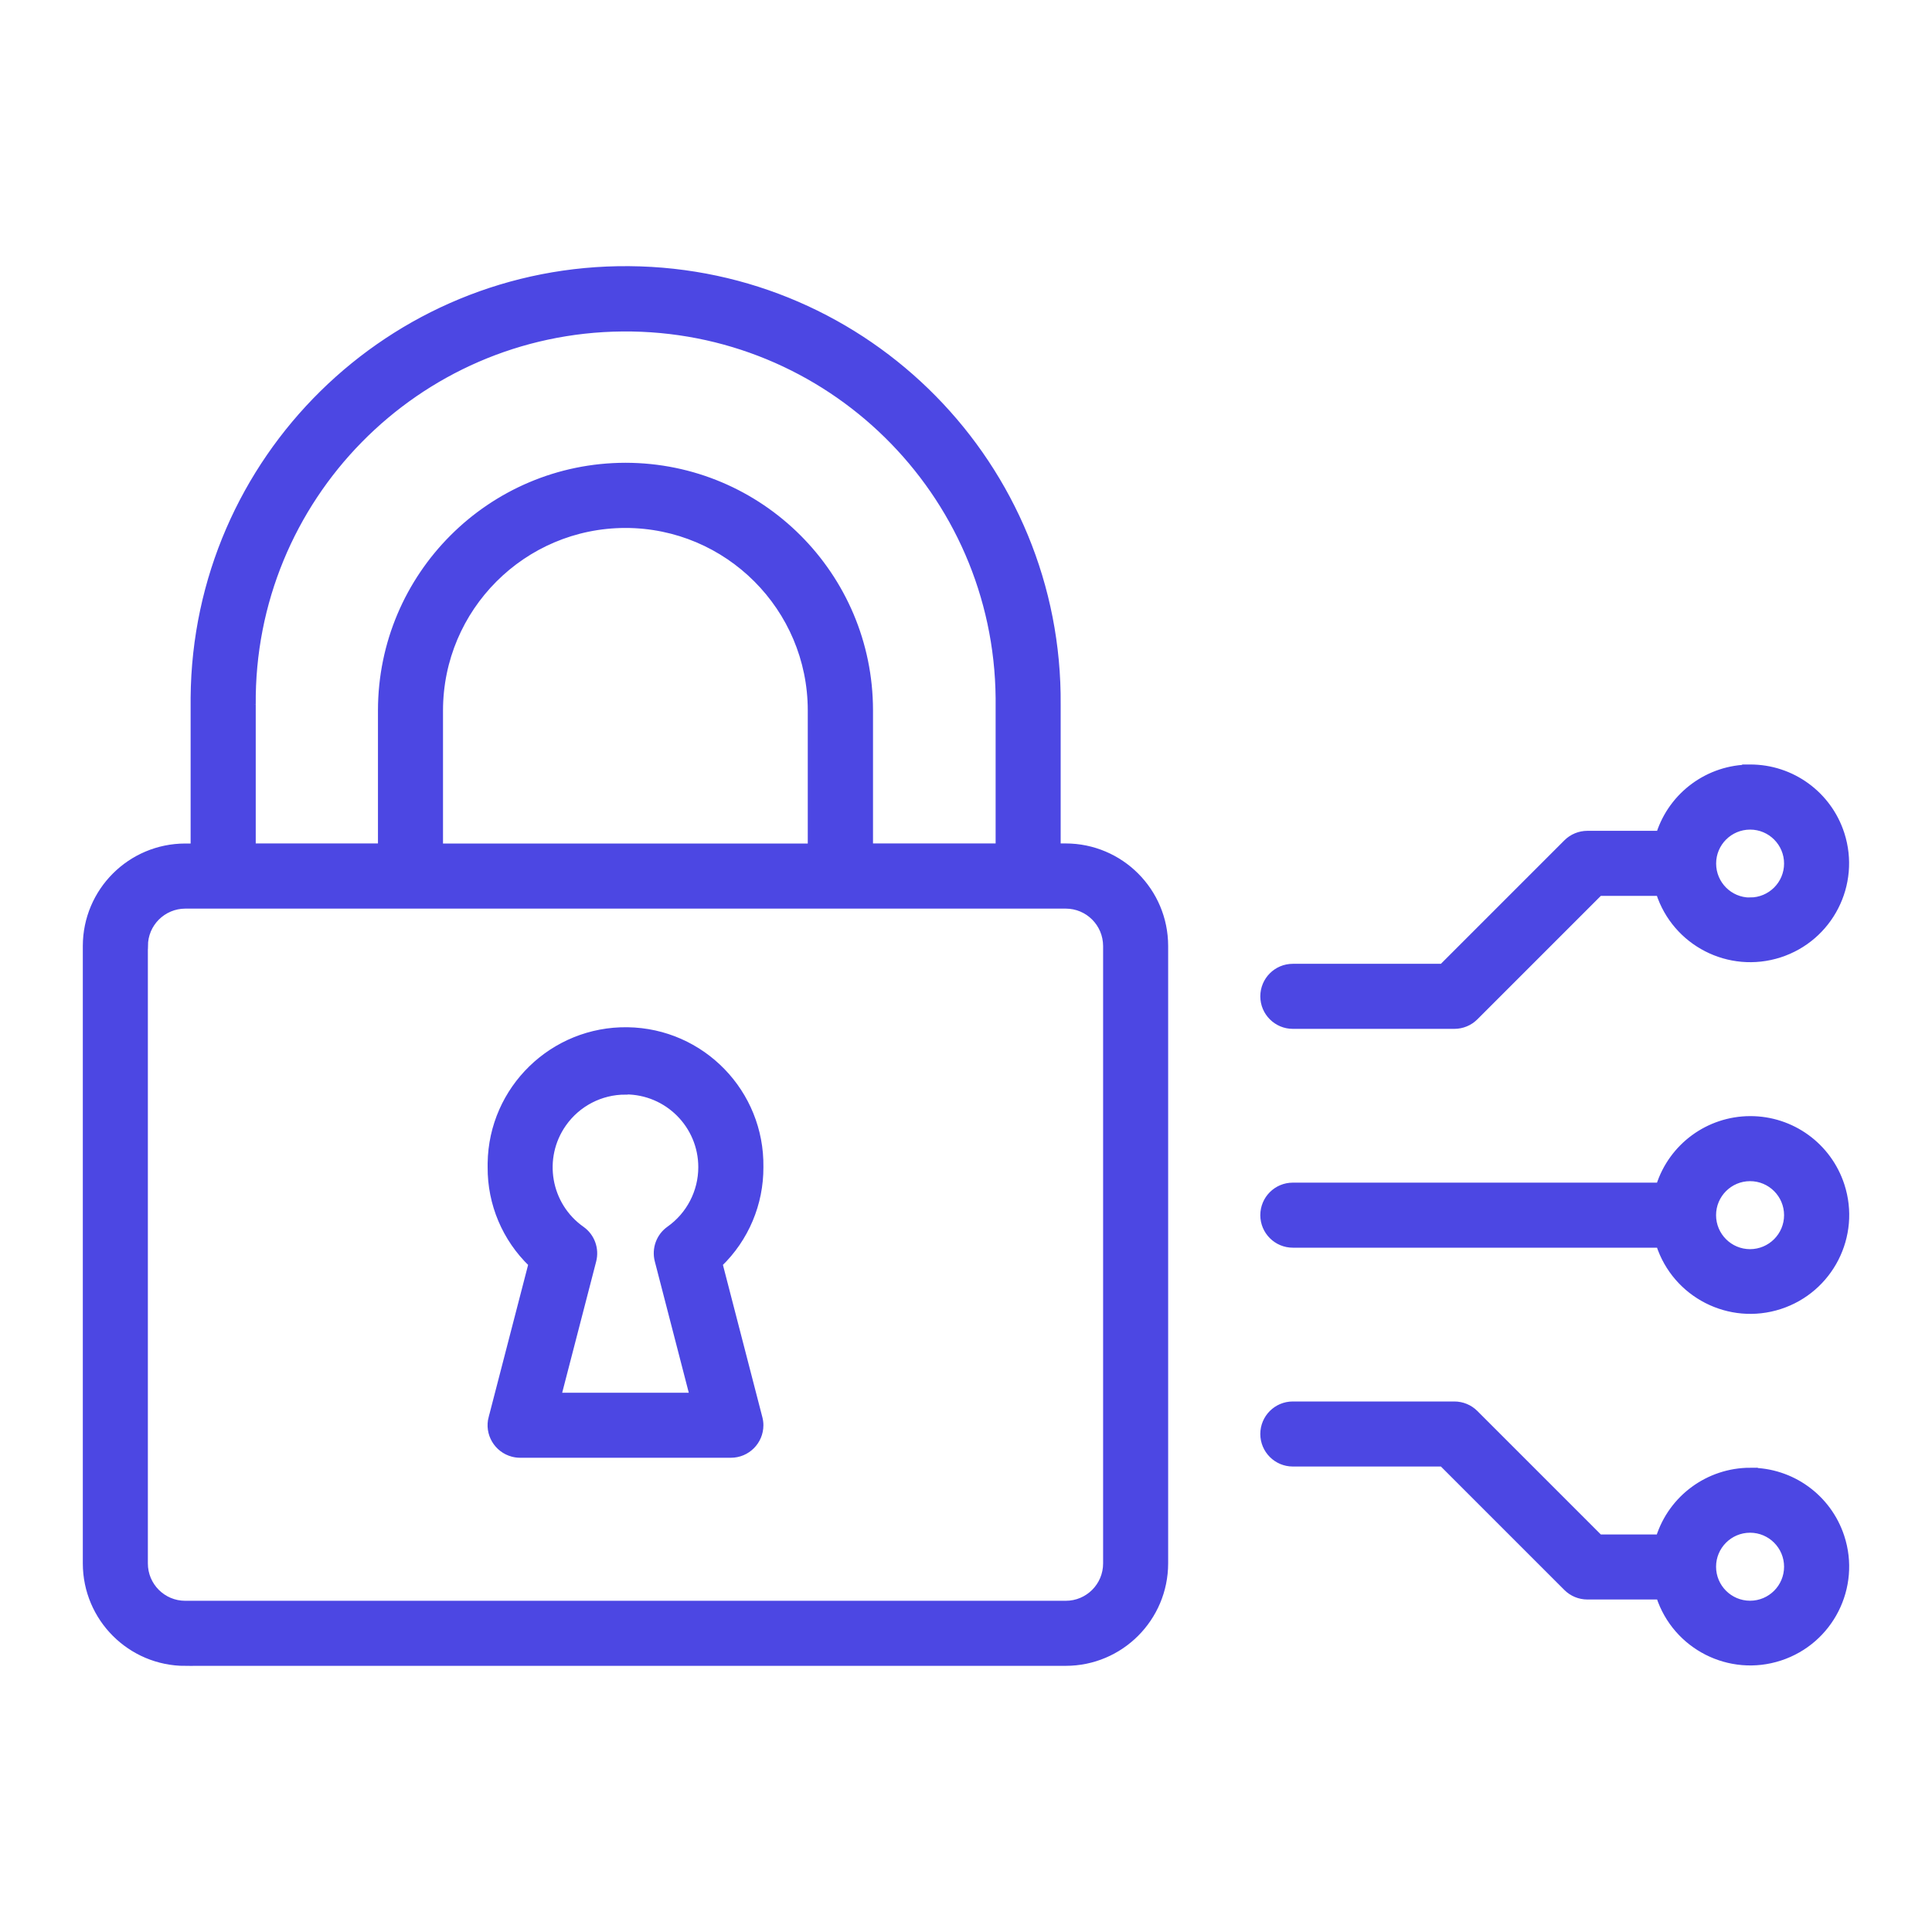 <?xml version="1.0" encoding="UTF-8"?>
<svg id="Layer_2" data-name="Layer 2" xmlns="http://www.w3.org/2000/svg" xmlns:xlink="http://www.w3.org/1999/xlink" viewBox="0 0 300 300">
  <defs>
    <style>
      .cls-1 {
        fill: none;
      }

      .cls-2 {
        fill: #4c47e3;
        stroke: #4c47e3;
      }

      .cls-3 {
        clip-path: url(#clippath);
      }
    </style>
    <clipPath id="clippath">
      <rect class="cls-1" width="300" height="300"/>
    </clipPath>
  </defs>
  <g id="Layer_1-2" data-name="Layer 1">
    <g class="cls-3">
      <g>
        <path class="cls-2" d="M28.76,258.17h136.72c8.51,0,15.4-6.9,15.41-15.41v-95.88c-.01-8.51-6.9-15.4-15.41-15.41h-1.28v-22.04c.31-37.03-29.47-67.3-66.5-67.6-37.03-.31-67.3,29.47-67.6,66.5,0,.37,0,.74,0,1.11v22.04h-1.33c-8.51.01-15.4,6.9-15.41,15.41v95.88c.01,8.51,6.9,15.4,15.41,15.41h0ZM39.21,109.43c-.28-32,25.43-58.17,57.43-58.46,32-.28,58.17,25.43,58.46,57.43,0,.34,0,.69,0,1.03v22.04h-20.04v-21.17c-.01-20.95-16.99-37.92-37.94-37.94-20.94.03-37.91,17-37.93,37.94v21.17h-19.98v-22.04ZM68.29,131.48v-21.17c.02-15.91,12.91-28.81,28.82-28.83,15.91.01,28.81,12.91,28.82,28.83v21.17h-57.64ZM22.47,146.89c0-3.48,2.82-6.29,6.3-6.3h136.72c3.48,0,6.29,2.82,6.3,6.3v95.88c0,3.48-2.82,6.3-6.3,6.3H28.76c-3.48,0-6.3-2.82-6.3-6.3v-95.88Z"/>
        <path class="cls-2" d="M76.36,220.15c-.64,2.43.82,4.92,3.25,5.56.38.1.77.15,1.16.15h32.72c2.52,0,4.55-2.04,4.55-4.55,0-.39-.05-.77-.15-1.14l-6.19-23.91c4.08-3.93,6.37-9.36,6.34-15.03.17-11.55-9.05-21.05-20.6-21.22-11.55-.17-21.05,9.05-21.22,20.6,0,.21,0,.41,0,.62-.04,5.67,2.25,11.1,6.34,15.03l-6.19,23.89ZM97.13,169.44c6.52,0,11.8,5.28,11.8,11.8,0,3.84-1.87,7.44-5,9.65-1.54,1.09-2.24,3.02-1.77,4.85l5.44,21.02h-20.95l5.44-21c.47-1.83-.23-3.76-1.77-4.85-5.33-3.75-6.6-11.12-2.85-16.44,2.21-3.14,5.81-5.01,9.65-5h0ZM271.75,173.81c-6.44.02-12.13,4.19-14.09,10.33h-56.91c-2.52,0-4.55,2.04-4.55,4.55s2.04,4.55,4.55,4.55h56.91c2.53,7.8,10.91,12.08,18.71,9.55,7.8-2.53,12.08-10.91,9.55-18.71-1.99-6.14-7.71-10.29-14.16-10.27h0ZM271.75,194.47c-3.19,0-5.78-2.59-5.78-5.78s2.59-5.78,5.78-5.78,5.78,2.59,5.78,5.78c0,3.19-2.59,5.77-5.78,5.78ZM271.75,119.22c-6.43.02-12.11,4.18-14.08,10.29h-11.18c-1.21,0-2.37.48-3.22,1.33l-19.32,19.32h-23.2c-2.52,0-4.55,2.04-4.55,4.55s2.04,4.55,4.55,4.55h25.08c1.21,0,2.37-.48,3.22-1.33l19.32-19.32h9.27c2.52,7.81,10.88,12.09,18.69,9.58,7.81-2.52,12.09-10.88,9.58-18.69-1.98-6.14-7.69-10.3-14.15-10.29h-.02ZM271.75,139.87c-3.19,0-5.77-2.59-5.77-5.78,0-3.19,2.59-5.77,5.78-5.77,3.19,0,5.77,2.59,5.77,5.77,0,3.19-2.59,5.77-5.78,5.77h0ZM271.75,228.41c-6.46.02-12.17,4.2-14.12,10.36h-9.26l-19.32-19.32c-.85-.85-2.01-1.33-3.22-1.33h-25.08c-2.52,0-4.55,2.04-4.55,4.55s2.04,4.55,4.55,4.55h23.2l19.32,19.32c.85.85,2.01,1.33,3.22,1.33h11.18c2.55,7.8,10.94,12.05,18.73,9.5,7.8-2.55,12.05-10.94,9.5-18.73-2-6.12-7.71-10.25-14.15-10.23h0ZM271.75,249.06c-3.19,0-5.78-2.59-5.78-5.78s2.59-5.78,5.78-5.78,5.78,2.59,5.78,5.78h0c0,3.19-2.59,5.78-5.78,5.78h0Z"/>
      </g>
    </g>
  </g>
</svg>